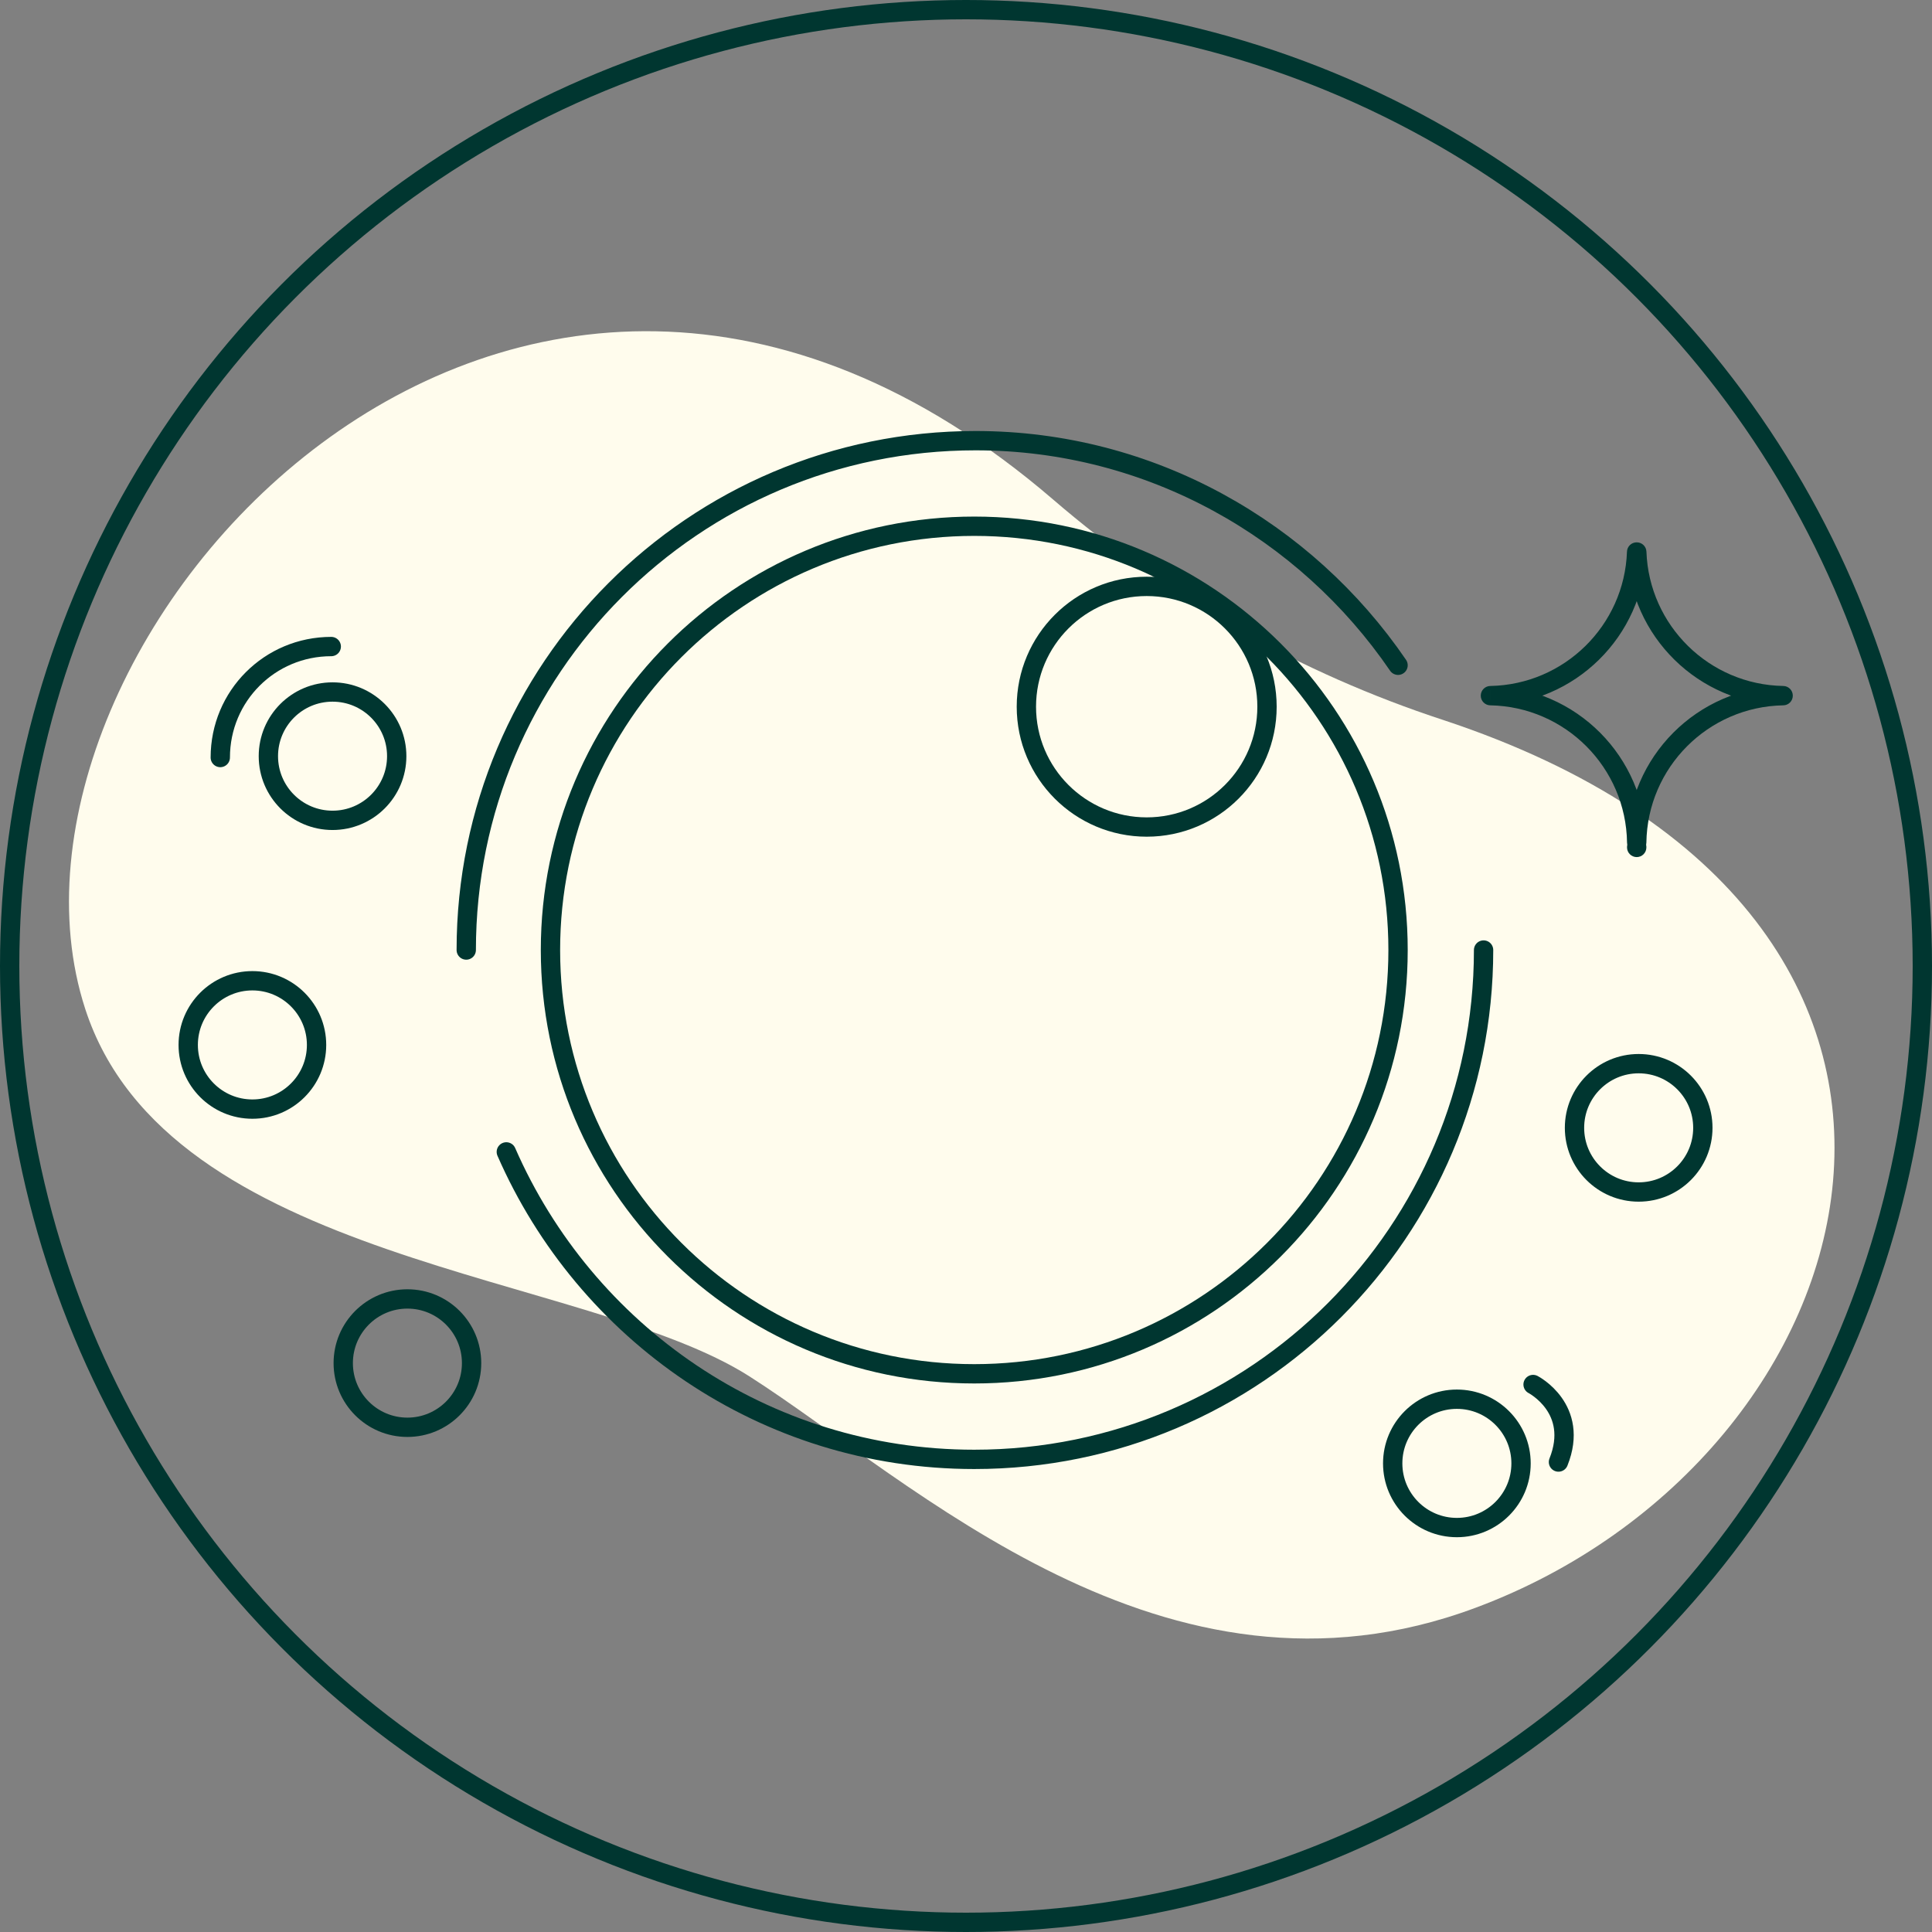 <svg width="100" height="100" viewBox="0 0 100 100" fill="none" xmlns="http://www.w3.org/2000/svg">
<rect x="0" y="0" width="100" height="100" fill="#808080" stroke="none"/>
<circle cx="50" cy="50" r="49.5" stroke="#003630"/>
<path d="M4.41 52.218C8.7 65.434 30.359 65.849 38.801 71.247C47.243 76.644 60.252 89.238 76.375 83.218C97.203 75.468 105.437 47.443 74.714 37.271C67.31 34.849 60.459 30.974 54.508 25.854C26.414 1.704 -1.68 33.465 4.41 52.218Z" fill="#FFFCED"/>
<path d="M76.79 49.173C76.79 63.704 65.026 75.537 50.426 75.537C39.562 75.537 30.29 68.963 26.207 59.622" stroke="#003630" stroke-linecap="round" stroke-linejoin="round"/>
<path d="M24.133 49.173C24.133 34.642 35.896 22.809 50.497 22.809C59.562 22.809 67.588 27.445 72.363 34.434" stroke="#003630" stroke-linecap="round" stroke-linejoin="round"/>
<path d="M50.428 71.108C62.542 71.108 72.363 61.288 72.363 49.173C72.363 37.058 62.542 27.238 50.428 27.238C38.313 27.238 28.492 37.058 28.492 49.173C28.492 61.288 38.313 71.108 50.428 71.108Z" stroke="#003630" stroke-linecap="round" stroke-linejoin="round"/>
<path d="M59.353 42.807C62.792 42.807 65.58 40.019 65.58 36.579C65.58 33.14 62.792 30.351 59.353 30.351C55.913 30.351 53.125 33.14 53.125 36.579C53.125 40.019 55.913 42.807 59.353 42.807Z" stroke="#003630" stroke-linecap="round" stroke-linejoin="round"/>
<path d="M17.212 42.461C19.047 42.461 20.534 40.974 20.534 39.139C20.534 37.305 19.047 35.818 17.212 35.818C15.378 35.818 13.891 37.305 13.891 39.139C13.891 40.974 15.378 42.461 17.212 42.461Z" stroke="#003630" stroke-linecap="round" stroke-linejoin="round"/>
<path d="M11.402 39.209C11.402 36.026 13.963 33.465 17.146 33.465" stroke="#003630" stroke-linecap="round" stroke-linejoin="round"/>
<path d="M13.064 57.407C14.898 57.407 16.385 55.92 16.385 54.086C16.385 52.252 14.898 50.764 13.064 50.764C11.229 50.764 9.742 52.252 9.742 54.086C9.742 55.92 11.229 57.407 13.064 57.407Z" stroke="#003630" stroke-linecap="round" stroke-linejoin="round"/>
<path d="M21.087 73.876C22.922 73.876 24.409 72.389 24.409 70.555C24.409 68.721 22.922 67.233 21.087 67.233C19.253 67.233 17.766 68.721 17.766 70.555C17.766 72.389 19.253 73.876 21.087 73.876Z" stroke="#003630" stroke-linecap="round" stroke-linejoin="round"/>
<path d="M75.407 79.066C77.242 79.066 78.729 77.579 78.729 75.745C78.729 73.91 77.242 72.423 75.407 72.423C73.573 72.423 72.086 73.91 72.086 75.745C72.086 77.579 73.573 79.066 75.407 79.066Z" stroke="#003630" stroke-linecap="round" stroke-linejoin="round"/>
<path d="M84.817 61.698C86.652 61.698 88.139 60.211 88.139 58.376C88.139 56.542 86.652 55.055 84.817 55.055C82.983 55.055 81.496 56.542 81.496 58.376C81.496 60.211 82.983 61.698 84.817 61.698Z" stroke="#003630" stroke-linecap="round" stroke-linejoin="round"/>
<path d="M79.352 71.662C79.352 71.662 81.773 72.907 80.666 75.675" stroke="#003630" stroke-linecap="round" stroke-linejoin="round"/>
<path d="M84.712 28.572V28.072C84.442 28.072 84.221 28.285 84.212 28.554L84.712 28.572ZM84.72 28.572L85.219 28.554C85.21 28.285 84.989 28.072 84.72 28.072V28.572ZM77.144 36.006L77.135 35.506C76.863 35.511 76.644 35.733 76.644 36.006H77.144ZM77.144 36.008H76.644C76.644 36.281 76.863 36.503 77.135 36.508L77.144 36.008ZM84.716 43.61L84.216 43.617C84.22 43.891 84.442 44.11 84.716 44.11C84.989 44.11 85.212 43.891 85.216 43.617L84.716 43.61ZM92.295 36.008L92.304 36.508C92.577 36.504 92.795 36.281 92.795 36.008H92.295ZM92.295 36.006H92.795C92.795 35.733 92.577 35.511 92.304 35.506L92.295 36.006ZM84.716 43.863V44.363C84.85 44.363 84.979 44.309 85.073 44.213C85.167 44.117 85.218 43.988 85.216 43.854L84.716 43.863ZM84.716 43.836L85.216 43.828C85.212 43.555 84.989 43.336 84.716 43.336C84.442 43.336 84.22 43.555 84.216 43.828L84.716 43.836ZM84.715 43.863L84.215 43.854C84.213 43.988 84.264 44.117 84.359 44.213C84.453 44.309 84.581 44.363 84.715 44.363V43.863ZM84.712 29.072H84.72V28.072H84.712V29.072ZM84.212 28.554C84.076 32.373 80.971 35.436 77.135 35.506L77.154 36.506C81.521 36.426 85.056 32.938 85.211 28.589L84.212 28.554ZM77.644 36.008V36.006H76.644V36.008H77.644ZM77.135 36.508C81.023 36.579 84.16 39.726 84.216 43.617L85.216 43.603C85.152 39.172 81.581 35.589 77.154 35.508L77.135 36.508ZM85.216 43.617C85.271 39.723 88.412 36.575 92.304 36.508L92.287 35.508C87.855 35.584 84.279 39.169 84.216 43.603L85.216 43.617ZM91.795 36.006V36.008H92.795V36.006H91.795ZM92.304 35.506C88.465 35.44 85.356 32.375 85.219 28.554L84.22 28.589C84.376 32.941 87.915 36.431 92.287 36.506L92.304 35.506ZM85.216 43.854C85.216 43.845 85.216 43.837 85.216 43.828L84.216 43.843C84.216 43.852 84.216 43.862 84.216 43.871L85.216 43.854ZM84.216 43.828C84.216 43.837 84.215 43.845 84.215 43.854L85.215 43.871C85.215 43.862 85.216 43.852 85.216 43.843L84.216 43.828ZM84.716 43.363H84.715V44.363H84.716V43.363Z" fill="#003630"/>
</svg>
